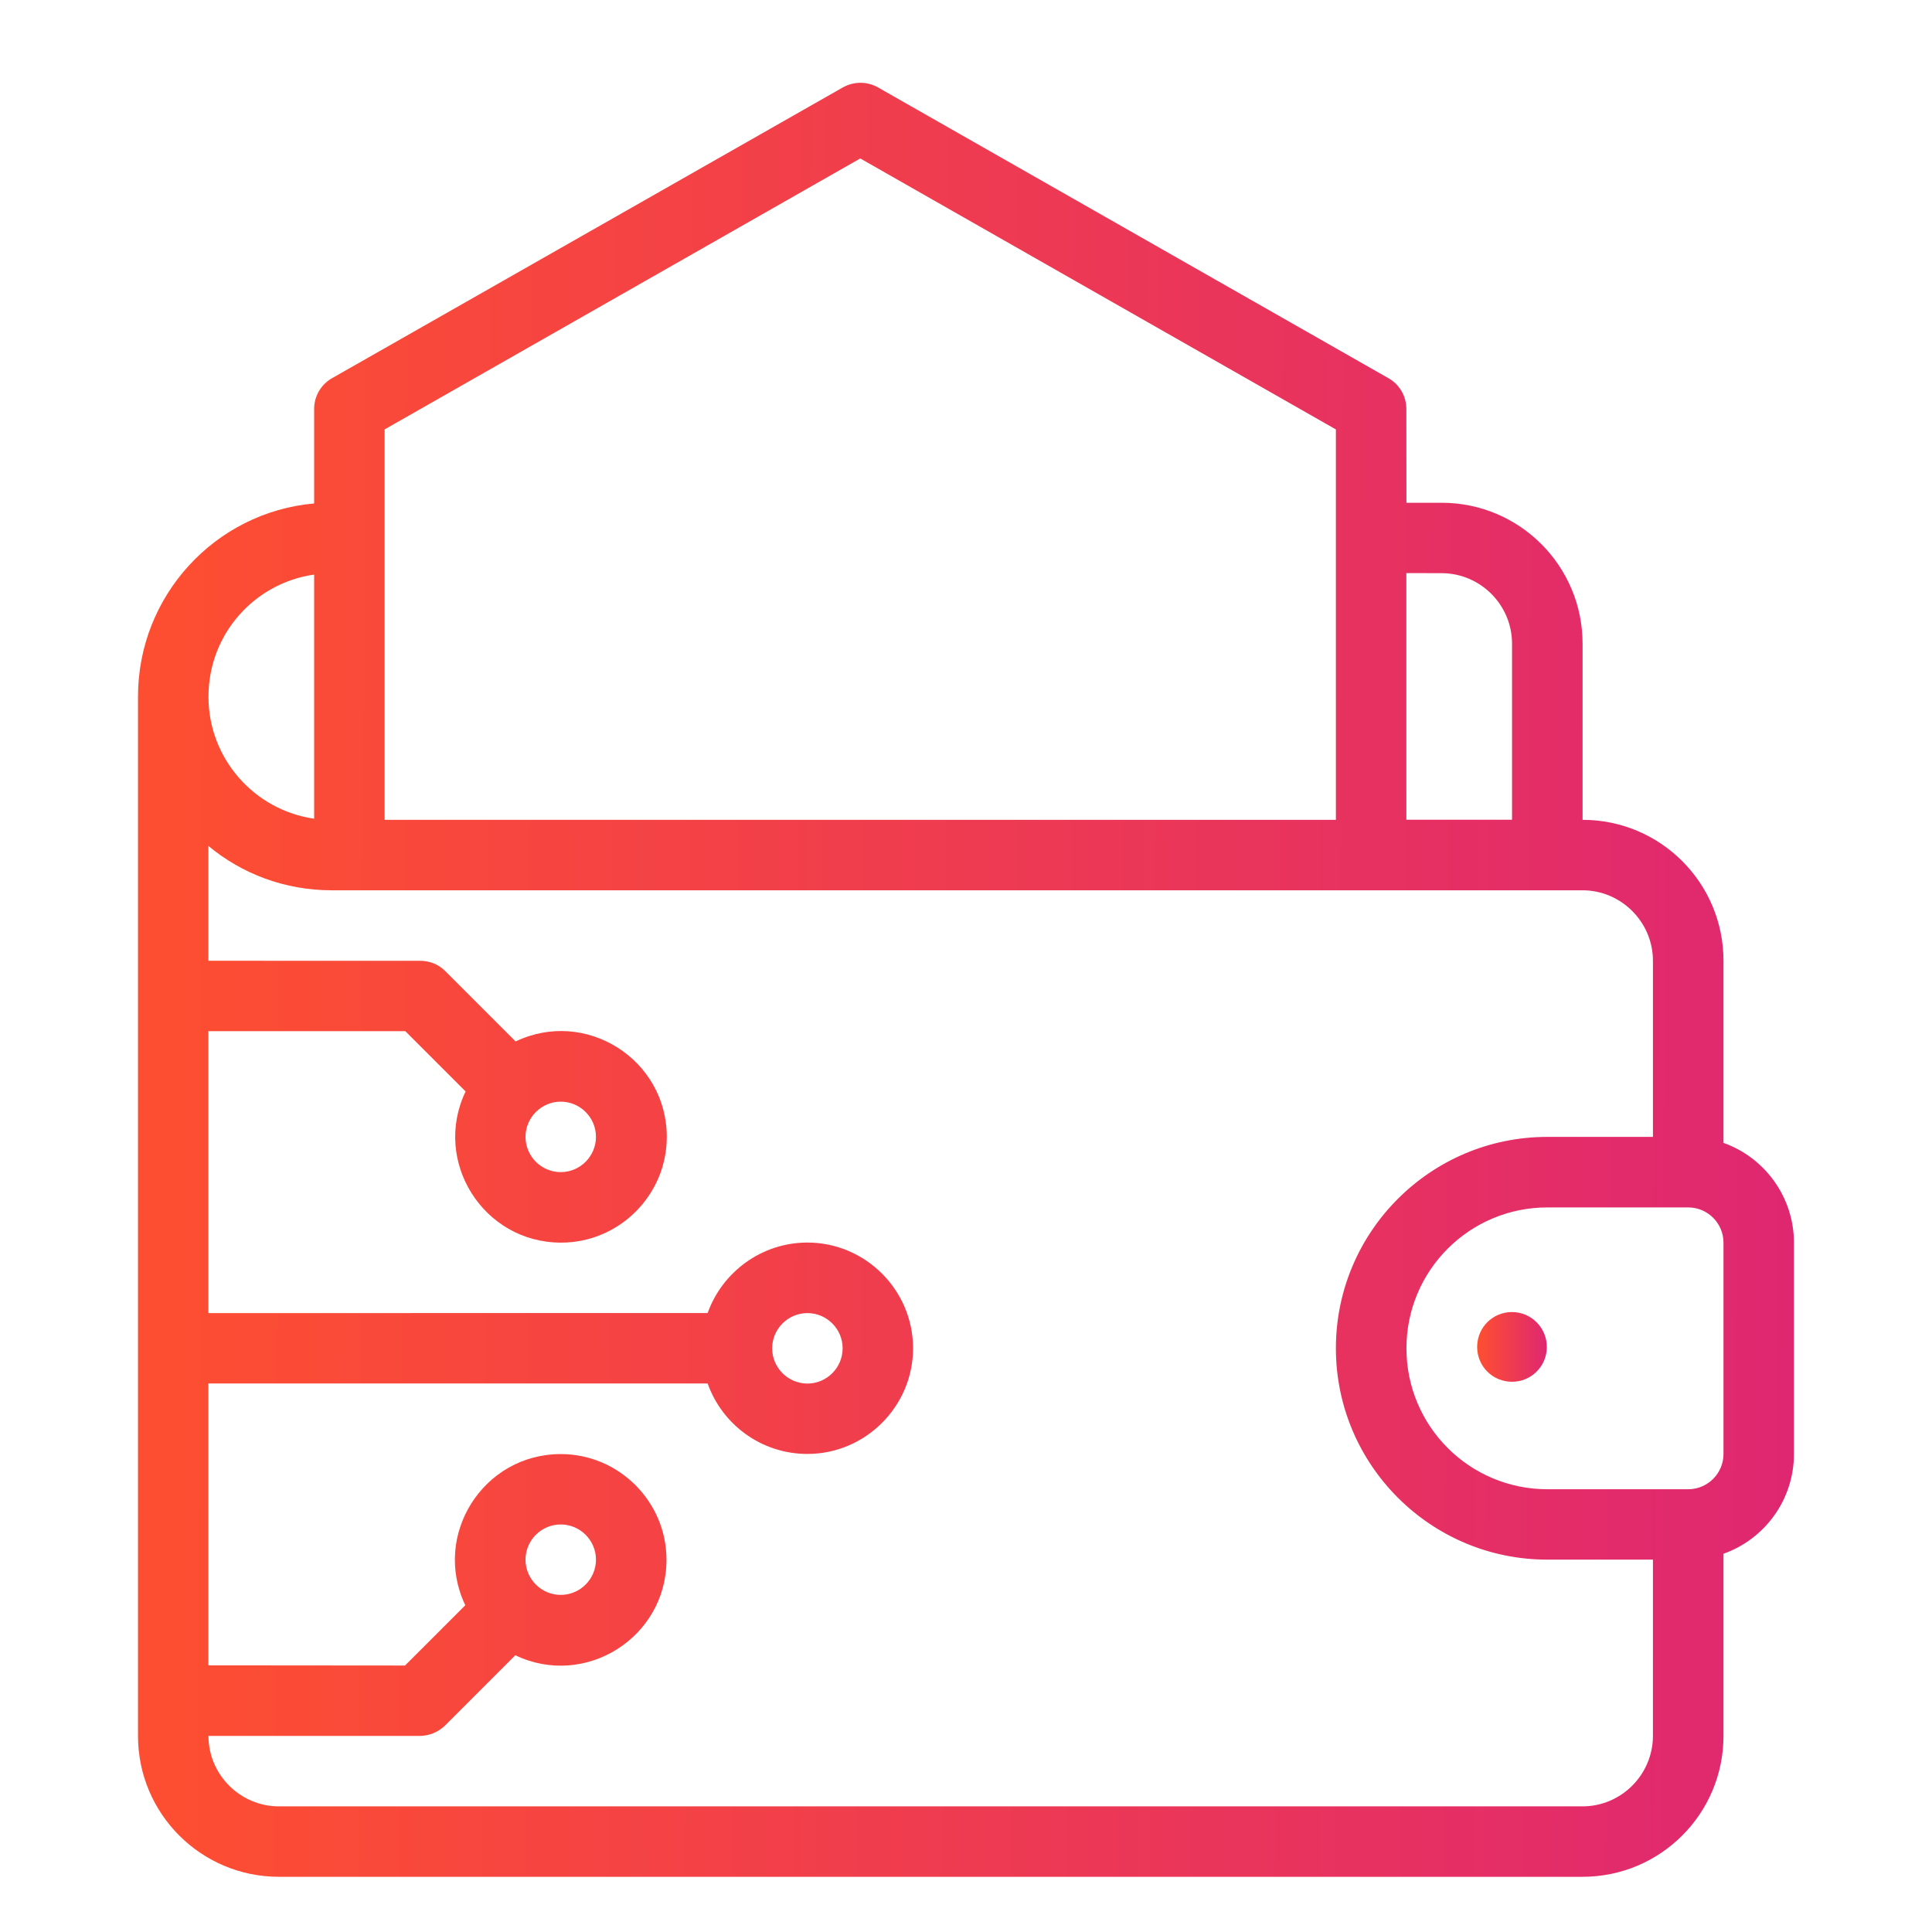 <svg width="70" height="70" viewBox="0 0 70 70" fill="none" xmlns="http://www.w3.org/2000/svg">
<path d="M62.445 41.409V34.809C62.445 31.987 60.159 29.704 57.34 29.704V23.322C57.34 20.5 55.053 18.216 52.234 18.216H50.958L50.955 14.818C50.955 14.358 50.713 13.938 50.317 13.709L31.806 3.164C31.411 2.945 30.939 2.945 30.544 3.164L12.02 13.709C11.624 13.938 11.382 14.36 11.382 14.818V18.241C7.782 18.561 5 21.598 5 25.236V62.895C5 65.717 7.286 68 10.105 68H57.34C60.162 68 62.445 65.714 62.445 62.895V56.295C63.926 55.772 64.998 54.353 64.998 52.681V45.023C64.998 43.361 63.926 41.931 62.445 41.409ZM52.232 20.767C53.635 20.767 54.784 21.916 54.784 23.319V29.701H50.955V20.764L52.232 20.767ZM13.935 15.559L31.169 5.741L48.402 15.559V29.704H13.935V15.559ZM11.382 20.818V29.663C9.225 29.356 7.553 27.493 7.553 25.247C7.55 22.974 9.223 21.125 11.382 20.818ZM57.337 65.448H10.105C8.702 65.448 7.553 64.298 7.553 62.895H15.211C15.555 62.895 15.876 62.755 16.118 62.526L18.671 59.973C21.199 61.185 24.148 59.335 24.148 56.513C24.148 54.407 22.425 52.684 20.319 52.684C17.497 52.684 15.647 55.632 16.859 58.161L14.675 60.345L7.55 60.339V50.126H25.64C26.162 51.607 27.581 52.679 29.253 52.679C31.359 52.679 33.082 50.955 33.082 48.85C33.082 46.744 31.359 45.02 29.253 45.02C27.595 45.02 26.165 46.092 25.64 47.573L7.55 47.576V37.362H14.686L16.87 39.546C15.658 42.075 17.508 45.023 20.33 45.023C22.436 45.023 24.159 43.3 24.159 41.194C24.159 38.372 21.21 36.522 18.682 37.734L16.129 35.181C15.887 34.939 15.566 34.812 15.222 34.812L7.55 34.81V30.649C8.762 31.659 10.321 32.257 12.017 32.257H57.337C58.739 32.257 59.889 33.407 59.889 34.81V41.192H56.06C51.835 41.192 48.402 44.625 48.402 48.85C48.402 53.075 51.836 56.508 56.06 56.508H59.889V62.889C59.889 64.298 58.742 65.448 57.337 65.448ZM19.04 56.51C19.04 55.807 19.614 55.234 20.317 55.234C21.019 55.234 21.593 55.807 21.593 56.51C21.593 57.213 21.019 57.786 20.317 57.786C19.614 57.786 19.04 57.213 19.04 56.51ZM27.977 48.852C27.977 48.149 28.551 47.576 29.254 47.576C29.957 47.576 30.53 48.149 30.53 48.852C30.53 49.555 29.957 50.129 29.254 50.129C28.551 50.129 27.977 49.555 27.977 48.852ZM20.317 39.915C21.02 39.915 21.593 40.488 21.593 41.191C21.593 41.894 21.02 42.468 20.317 42.468C19.614 42.468 19.04 41.894 19.04 41.191C19.04 40.491 19.614 39.915 20.317 39.915ZM62.445 52.681C62.445 53.384 61.871 53.958 61.169 53.958H56.063C53.241 53.958 50.958 51.672 50.958 48.852C50.958 46.03 53.244 43.747 56.063 43.747H61.169C61.871 43.747 62.445 44.321 62.445 45.023V52.681Z" fill="url(#paint0_linear_3757_1916)"/>
<path d="M54.782 47.538C54.08 47.538 53.52 48.101 53.52 48.801C53.52 49.504 54.082 50.064 54.782 50.064C55.485 50.064 56.045 49.501 56.045 48.801C56.045 48.112 55.485 47.538 54.782 47.538Z" fill="url(#paint1_linear_3757_1916)"/>
<defs>
<linearGradient id="paint0_linear_3757_1916" x1="65.194" y1="42.65" x2="6.292" y2="42.346" gradientUnits="userSpaceOnUse">
<stop stop-color="#DF2771"/>
<stop offset="1" stop-color="#FD4E32"/>
</linearGradient>
<linearGradient id="paint1_linear_3757_1916" x1="56.054" y1="49.079" x2="53.574" y2="49.065" gradientUnits="userSpaceOnUse">
<stop stop-color="#DF2771"/>
<stop offset="1" stop-color="#FD4E32"/>
</linearGradient>
</defs>
</svg>

